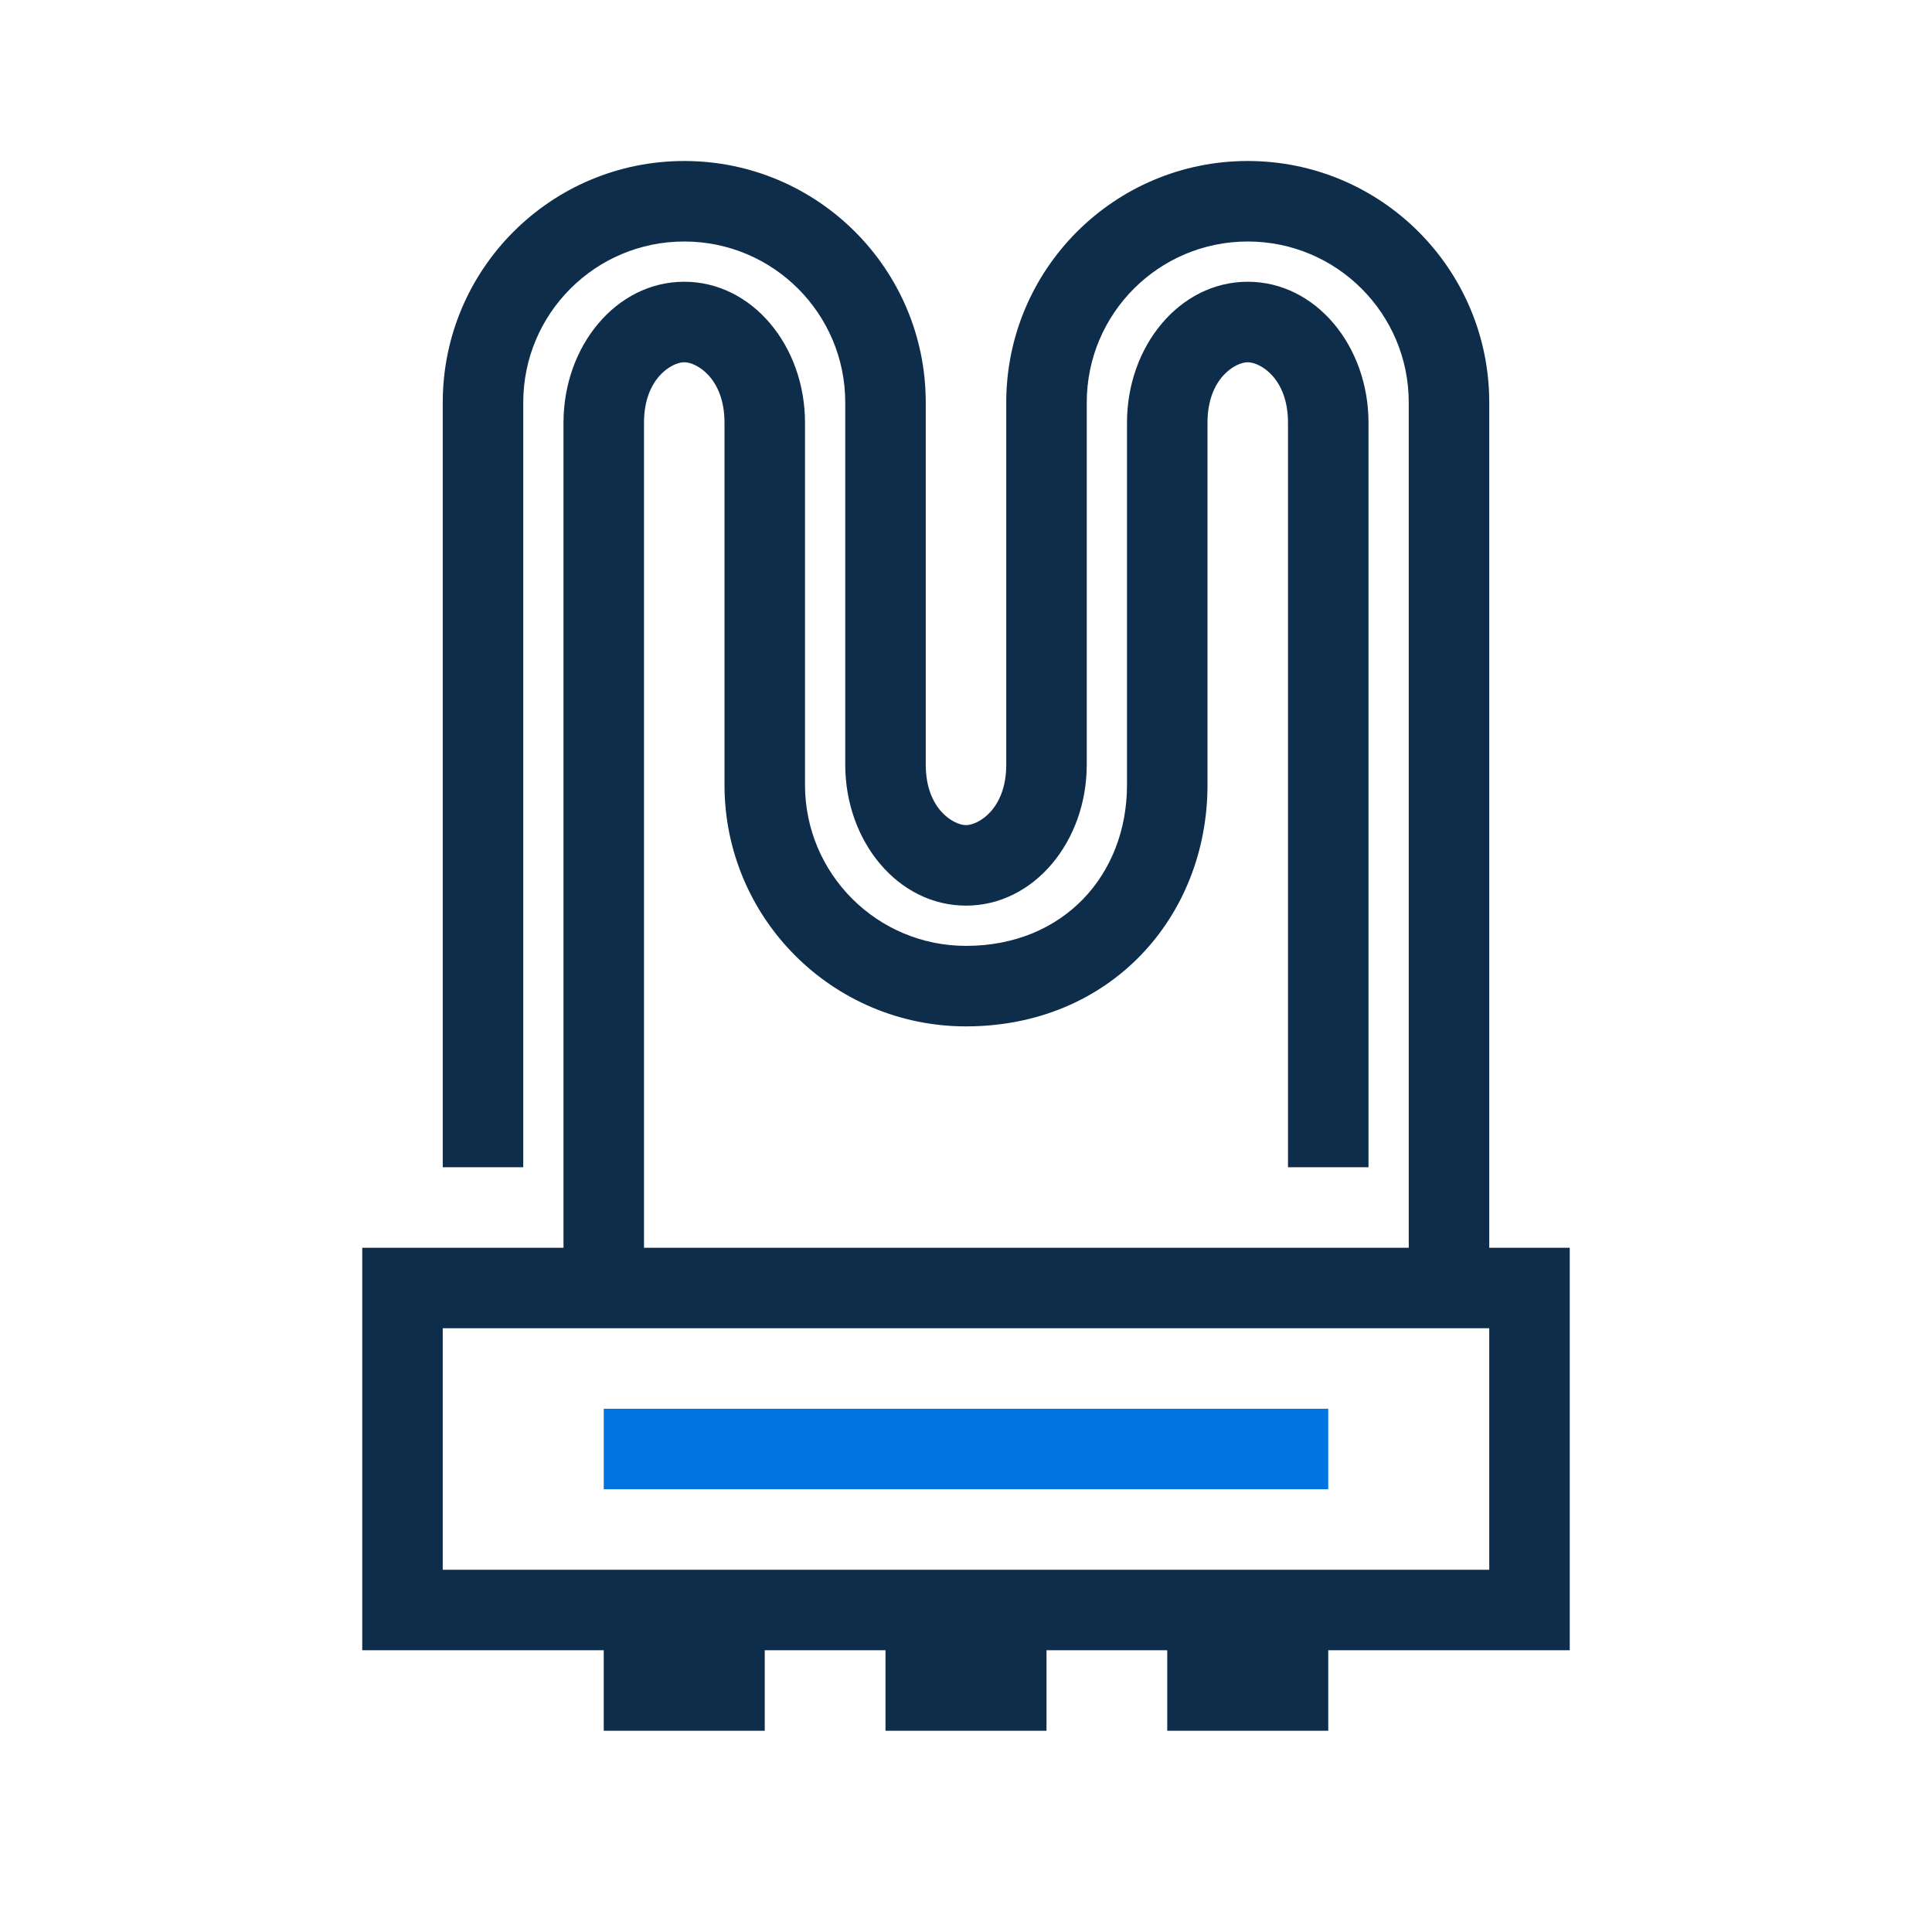 <svg width="180" height="180" viewBox="0 0 180 180" fill="none" xmlns="http://www.w3.org/2000/svg">
<path fill-rule="evenodd" clip-rule="evenodd" d="M123.75 138.75H56.25V131.25H123.75V138.75Z" fill="#0075E2"/>
<path fill-rule="evenodd" clip-rule="evenodd" d="M41.25 37.5C41.25 25.074 51.324 15 63.75 15C76.176 15 86.25 25.074 86.25 37.5V71.25C86.25 75.367 88.843 76.875 90 76.875C91.157 76.875 93.75 75.367 93.75 71.25V37.5C93.75 25.074 103.824 15 116.25 15C128.676 15 138.75 25.074 138.75 37.5V116.25H146.25V153.75H123.75V161.25H108.75V153.75H97.5V161.25H82.5V153.75H71.25V161.25H56.25V153.75H33.75V116.25H52.5V39.375C52.5 32.242 57.407 26.25 63.75 26.25C70.093 26.25 75 32.242 75 39.375V73.125C75 81.409 81.716 88.125 90 88.125C99.061 88.125 105 81.529 105 73.125V39.375C105 32.242 109.907 26.25 116.25 26.25C122.593 26.25 127.5 32.242 127.5 39.375V108.75H120V39.375C120 35.258 117.407 33.75 116.25 33.75C115.093 33.75 112.5 35.258 112.5 39.375V73.125C112.5 85.432 103.439 95.625 90 95.625C77.574 95.625 67.5 85.551 67.5 73.125V39.375C67.5 35.258 64.907 33.75 63.75 33.75C62.593 33.75 60 35.258 60 39.375V116.25H131.25V37.5C131.25 29.216 124.534 22.5 116.25 22.5C107.966 22.5 101.25 29.216 101.25 37.5V71.25C101.25 78.383 96.343 84.375 90 84.375C83.657 84.375 78.75 78.383 78.75 71.25V37.5C78.75 29.216 72.034 22.5 63.75 22.5C55.466 22.5 48.75 29.216 48.75 37.5V108.75H41.25V37.5ZM41.25 123.75H138.75V146.25H41.25V123.75Z" fill="#0E2D4A"/>
</svg>
